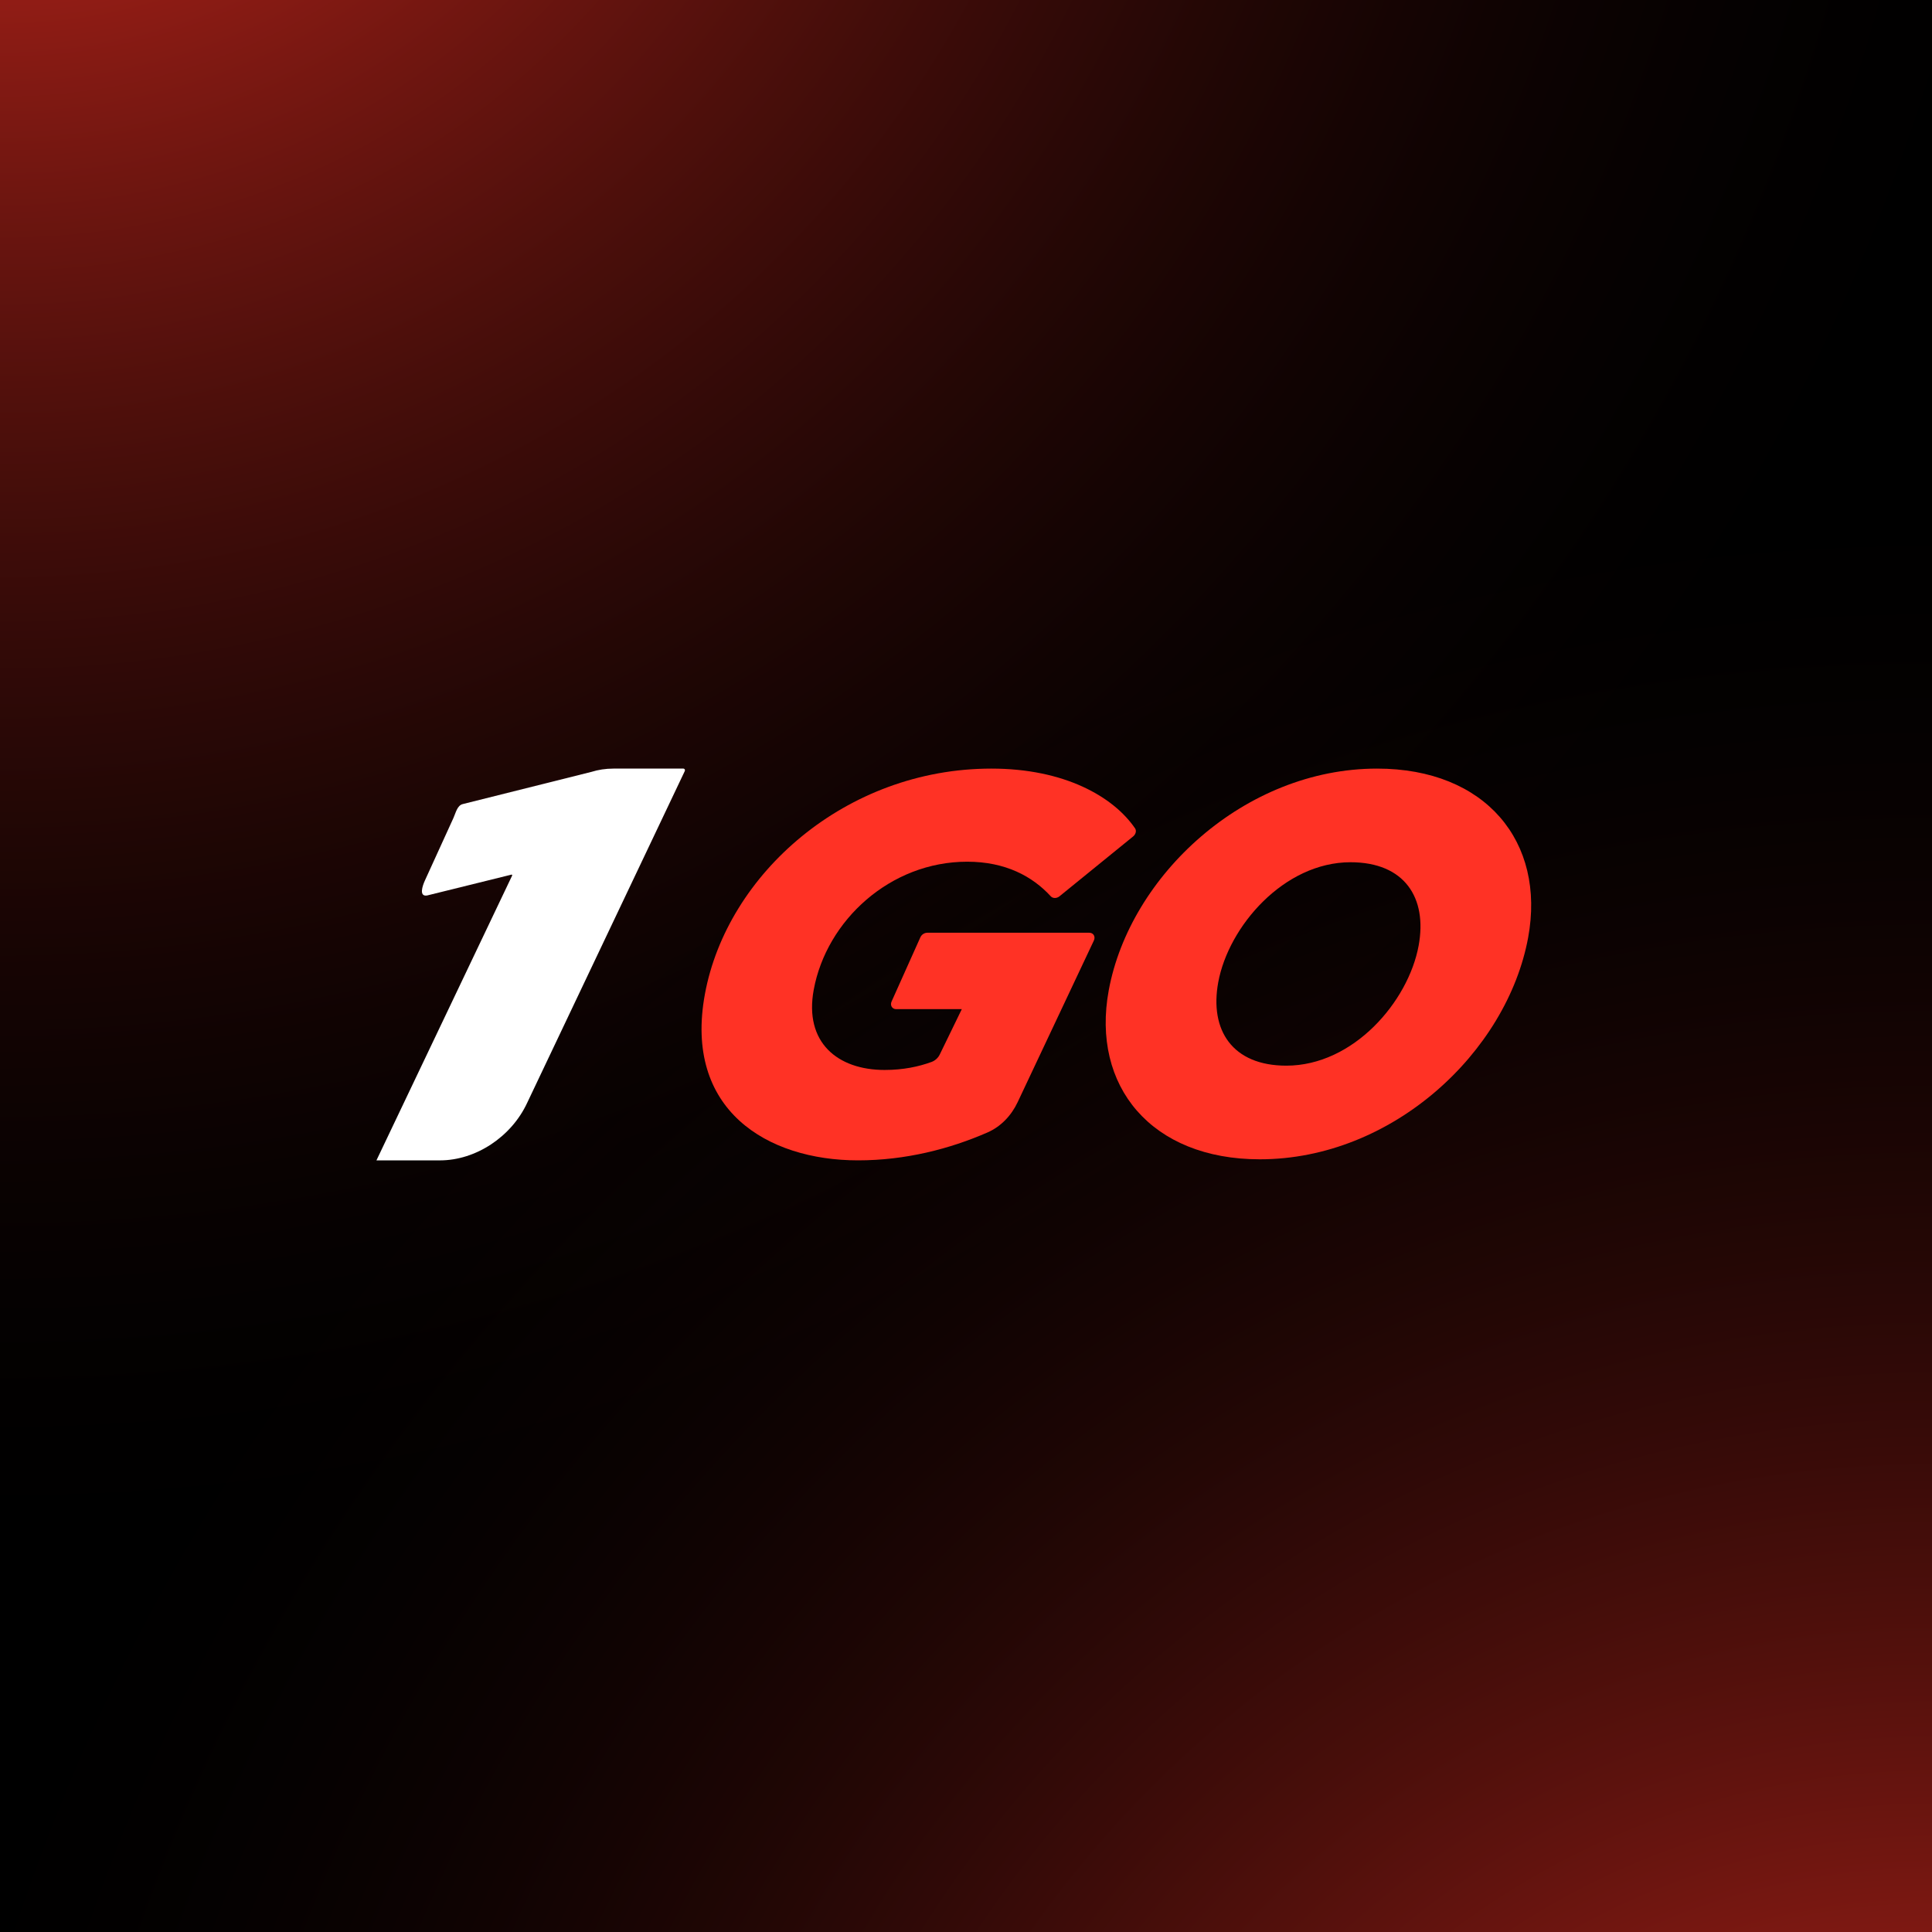 <svg width="600" height="600" viewBox="0 0 600 600" fill="none" xmlns="http://www.w3.org/2000/svg">
<rect x="0" y="0" width="600" height="600" fill="#333333" stroke="none"/>
<g clip-path="url(#clip0_7064_143)">
<rect width="600" height="600" fill="black"/>
<path d="M0 494C362.851 494 657 199.851 657 -163C657 -525.851 362.851 -820 0 -820C-362.851 -820 -657 -525.851 -657 -163C-657 199.851 -362.851 494 0 494Z" fill="url(#paint0_radial_7064_143)"/>
<path d="M600 1454C962.851 1454 1257 1159.85 1257 797C1257 434.149 962.851 140 600 140C237.149 140 -57 434.149 -57 797C-57 1159.85 237.149 1454 600 1454Z" fill="url(#paint1_radial_7064_143)"/>
<path d="M316.046 342.277C314.091 346.422 310.857 349.869 306.65 351.705C294.956 356.815 281.177 360.36 266.494 360.36C238.203 360.36 212.296 344.655 218.917 308.723C225.788 271.451 262.653 238.695 307.889 238.695C330.598 238.695 345.793 247.429 352.513 257.269C353.01 258.004 352.722 259.094 351.897 259.771L329.051 278.34C328.163 279.064 326.961 279.049 326.319 278.345C320.633 272.15 312.252 267.609 300.359 267.609C276.469 267.609 256.68 285.827 252.709 307.383C249.689 323.766 260.15 332.287 274.718 332.287C280.482 332.287 285.273 331.27 289.328 329.789C290.44 329.363 291.347 328.529 291.863 327.458L298.697 313.4H278.319C277.059 313.4 276.354 312.227 276.892 311.023L285.827 291.094C286.013 290.682 286.311 290.33 286.686 290.078C287.062 289.826 287.502 289.685 287.954 289.67H338.3C339.575 289.67 340.281 290.875 339.711 292.09L316.046 342.277Z" fill="#FF3225"/>
<path fill-rule="evenodd" clip-rule="evenodd" d="M474.578 291.172C468.015 326.77 432.409 360.032 391.244 360.032C357.53 360.032 338.849 337.297 344.33 307.55C350.893 271.957 386.499 238.695 427.664 238.695C461.378 238.695 480.059 261.43 474.578 291.172ZM378.337 305.042C375.594 319.918 382.711 330.952 399.484 330.952C420.318 330.952 437.368 311.064 440.571 293.68C443.314 278.809 436.197 267.775 419.424 267.775C398.758 267.775 381.54 287.663 378.337 305.047V305.042Z" fill="#FF3225"/>
<path fill-rule="evenodd" clip-rule="evenodd" d="M212.207 238.695C212.615 238.695 212.839 239.081 212.662 239.467L163.726 342.48C158.835 353.045 147.752 360.365 136.649 360.365H116.907L159.044 271.931C159.149 271.712 158.94 271.53 158.726 271.644C158.703 271.656 158.678 271.665 158.653 271.67L132.703 278.084C132.561 278.116 132.416 278.134 132.27 278.136C130.268 278.167 131.099 275.32 131.967 273.428L140.808 254.051C141.55 252.43 141.968 250.151 143.703 249.718L183.656 239.717C185.793 239.05 188.077 238.695 190.517 238.695H212.207Z" fill="white"/>
</g>
<defs>
<radialGradient id="paint0_radial_7064_143" cx="0" cy="0" r="1" gradientUnits="userSpaceOnUse" gradientTransform="translate(0 -163) scale(657)">
<stop stop-color="#FF3225"/>
<stop offset="1" stop-opacity="0"/>
</radialGradient>
<radialGradient id="paint1_radial_7064_143" cx="0" cy="0" r="1" gradientUnits="userSpaceOnUse" gradientTransform="translate(600 797) scale(657)">
<stop stop-color="#FF3225"/>
<stop offset="1" stop-opacity="0"/>
</radialGradient>
<clipPath id="clip0_7064_143">
<rect width="600" height="600" fill="white"/>
</clipPath>
</defs>
</svg>
